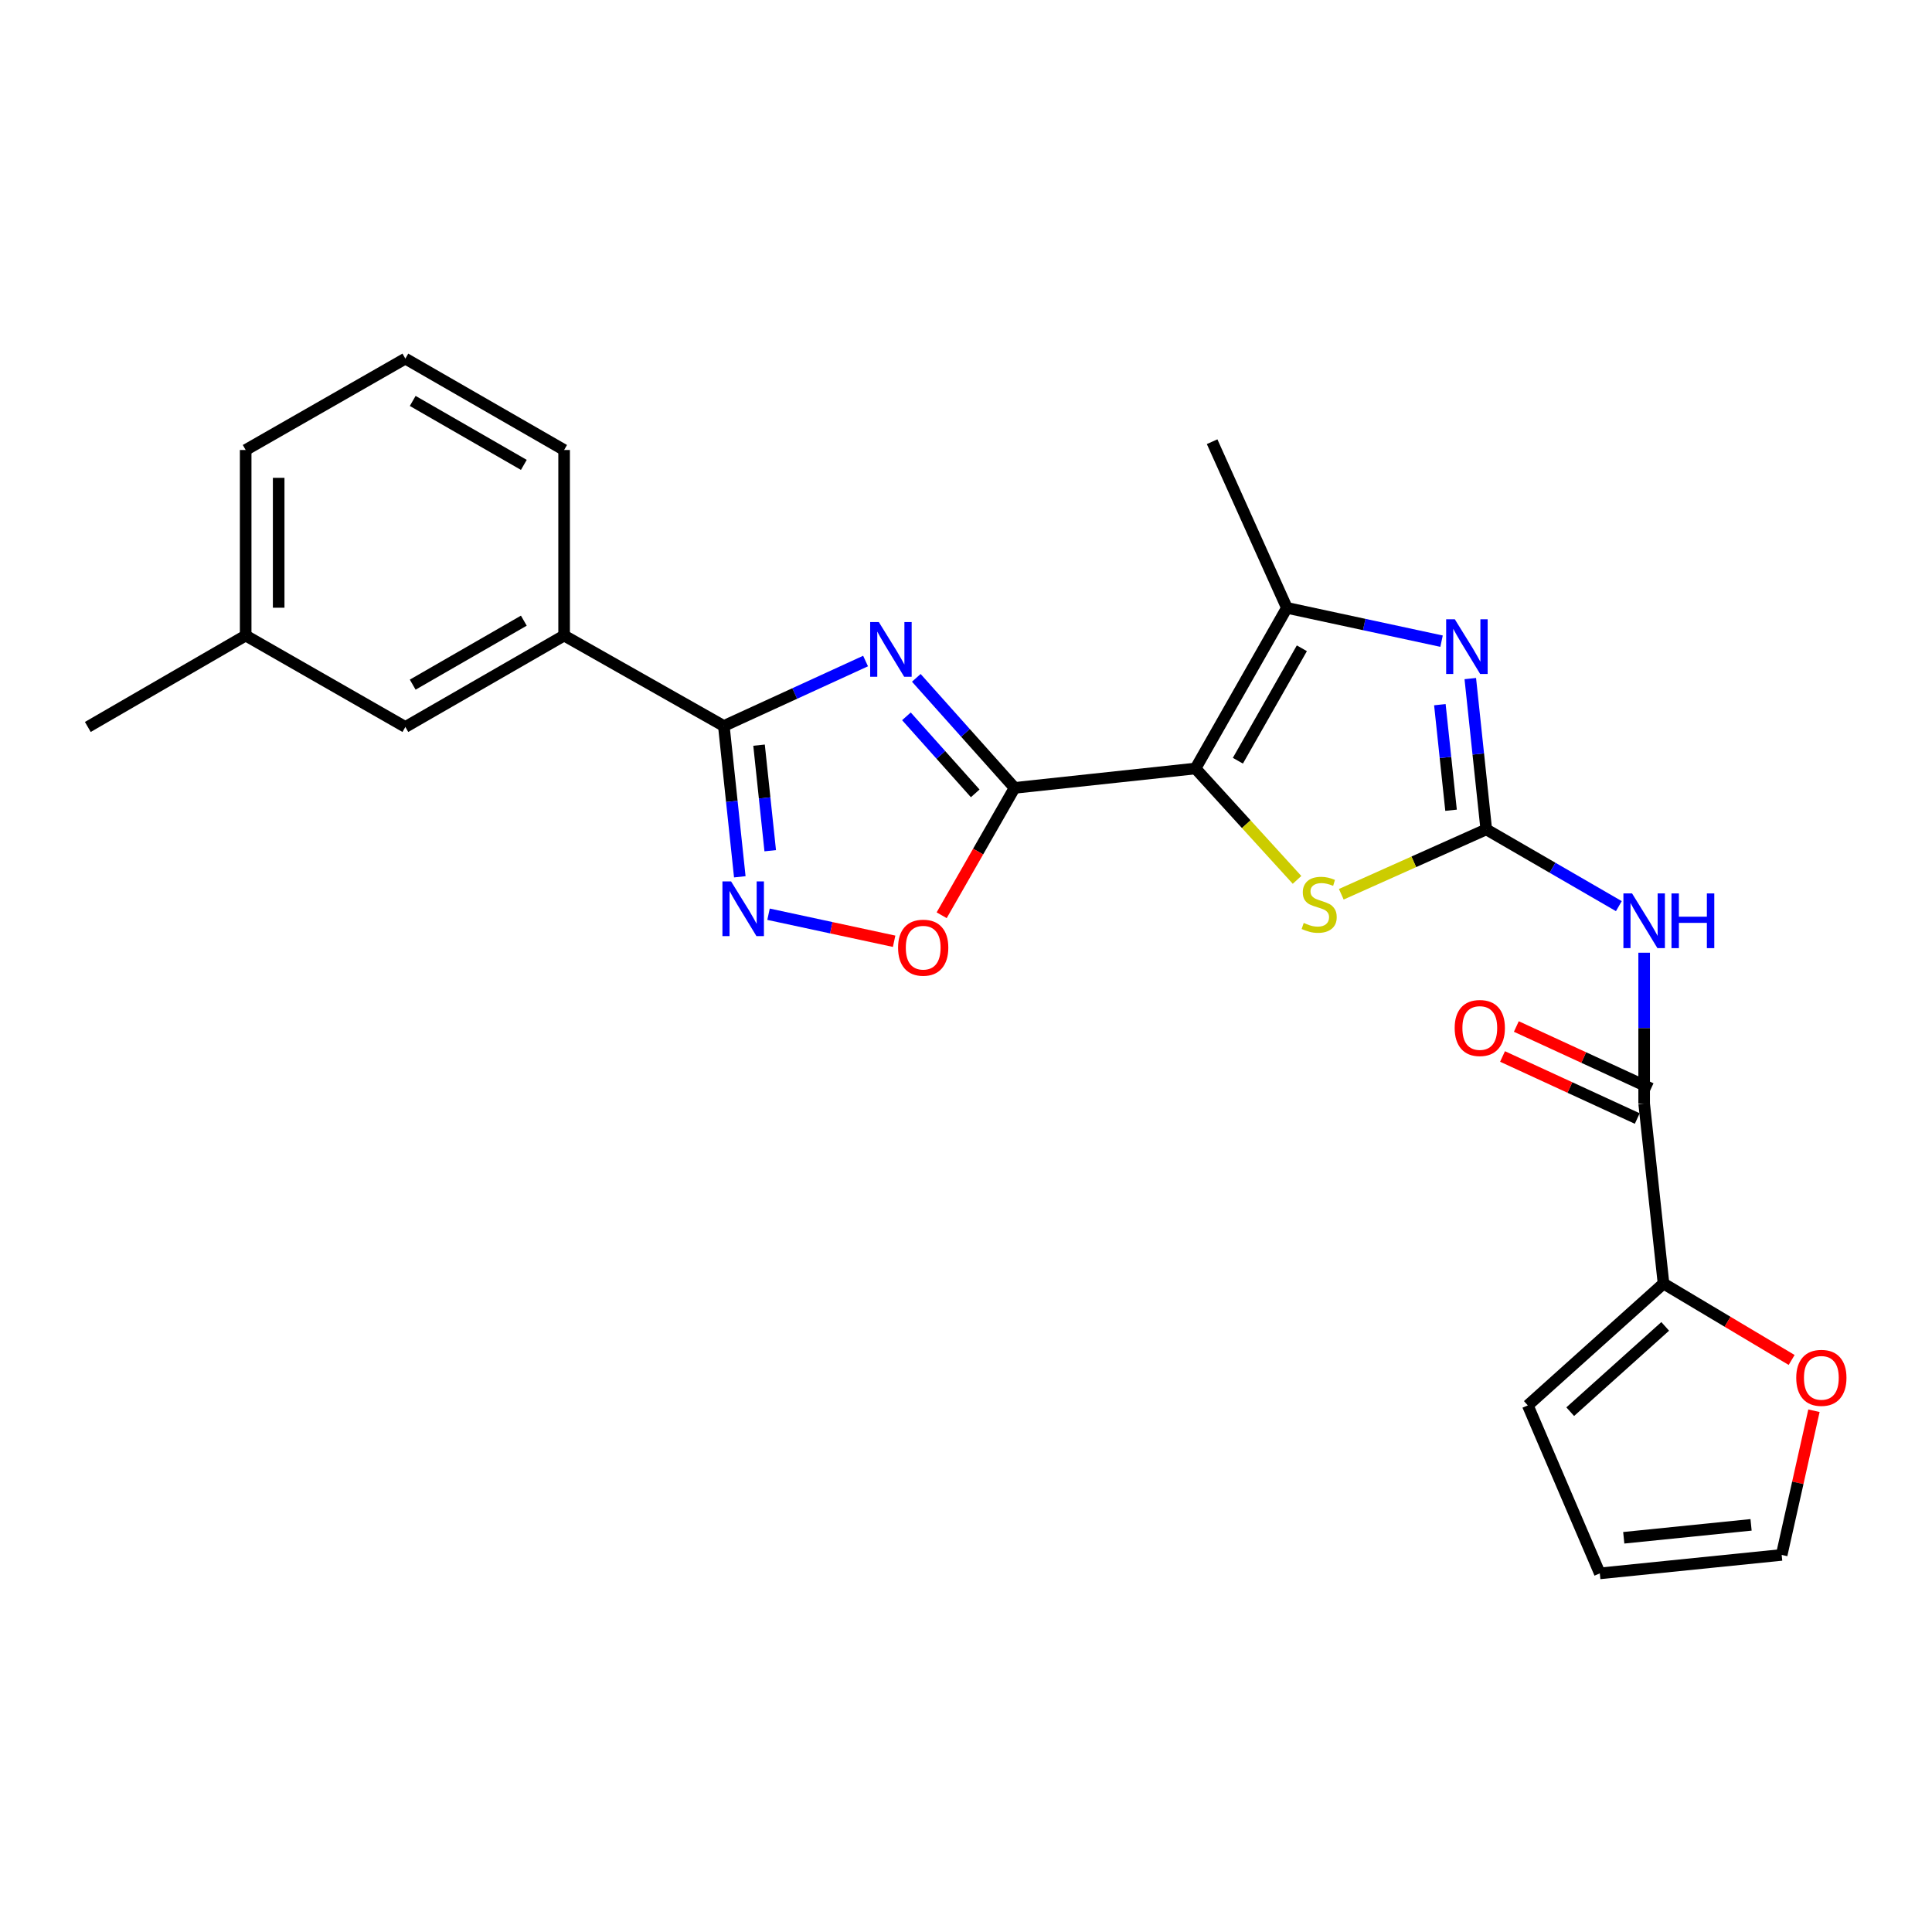 <?xml version='1.0' encoding='iso-8859-1'?>
<svg version='1.1' baseProfile='full'
              xmlns='http://www.w3.org/2000/svg'
                      xmlns:rdkit='http://www.rdkit.org/xml'
                      xmlns:xlink='http://www.w3.org/1999/xlink'
                  xml:space='preserve'
width='1000px' height='1000px' viewBox='0 0 1000 1000'>
<!-- END OF HEADER -->
<rect style='opacity:1.0;fill:#FFFFFF;stroke:none' width='1000' height='1000' x='0' y='0'> </rect>
<path class='bond-0' d='M 618.785,397.769 L 525.142,407.809' style='fill:none;fill-rule:evenodd;stroke:#000000;stroke-width:6px;stroke-linecap:butt;stroke-linejoin:miter;stroke-opacity:1' />
<path class='bond-5' d='M 618.785,397.769 L 645.065,426.597' style='fill:none;fill-rule:evenodd;stroke:#000000;stroke-width:6px;stroke-linecap:butt;stroke-linejoin:miter;stroke-opacity:1' />
<path class='bond-5' d='M 645.065,426.597 L 671.345,455.426' style='fill:none;fill-rule:evenodd;stroke:#CCCC00;stroke-width:6px;stroke-linecap:butt;stroke-linejoin:miter;stroke-opacity:1' />
<path class='bond-6' d='M 618.785,397.769 L 666.09,314.631' style='fill:none;fill-rule:evenodd;stroke:#000000;stroke-width:6px;stroke-linecap:butt;stroke-linejoin:miter;stroke-opacity:1' />
<path class='bond-6' d='M 640.726,393.746 L 673.84,335.549' style='fill:none;fill-rule:evenodd;stroke:#000000;stroke-width:6px;stroke-linecap:butt;stroke-linejoin:miter;stroke-opacity:1' />
<path class='bond-1' d='M 525.142,407.809 L 499.709,379.33' style='fill:none;fill-rule:evenodd;stroke:#000000;stroke-width:6px;stroke-linecap:butt;stroke-linejoin:miter;stroke-opacity:1' />
<path class='bond-1' d='M 499.709,379.33 L 474.277,350.851' style='fill:none;fill-rule:evenodd;stroke:#0000FF;stroke-width:6px;stroke-linecap:butt;stroke-linejoin:miter;stroke-opacity:1' />
<path class='bond-1' d='M 504.772,410.643 L 486.969,390.708' style='fill:none;fill-rule:evenodd;stroke:#000000;stroke-width:6px;stroke-linecap:butt;stroke-linejoin:miter;stroke-opacity:1' />
<path class='bond-1' d='M 486.969,390.708 L 469.166,370.772' style='fill:none;fill-rule:evenodd;stroke:#0000FF;stroke-width:6px;stroke-linecap:butt;stroke-linejoin:miter;stroke-opacity:1' />
<path class='bond-9' d='M 525.142,407.809 L 506.273,440.772' style='fill:none;fill-rule:evenodd;stroke:#000000;stroke-width:6px;stroke-linecap:butt;stroke-linejoin:miter;stroke-opacity:1' />
<path class='bond-9' d='M 506.273,440.772 L 487.405,473.734' style='fill:none;fill-rule:evenodd;stroke:#FF0000;stroke-width:6px;stroke-linecap:butt;stroke-linejoin:miter;stroke-opacity:1' />
<path class='bond-4' d='M 448.016,342.147 L 411.336,358.96' style='fill:none;fill-rule:evenodd;stroke:#0000FF;stroke-width:6px;stroke-linecap:butt;stroke-linejoin:miter;stroke-opacity:1' />
<path class='bond-4' d='M 411.336,358.96 L 374.656,375.772' style='fill:none;fill-rule:evenodd;stroke:#000000;stroke-width:6px;stroke-linecap:butt;stroke-linejoin:miter;stroke-opacity:1' />
<path class='bond-2' d='M 769.289,429.293 L 731.769,446.081' style='fill:none;fill-rule:evenodd;stroke:#000000;stroke-width:6px;stroke-linecap:butt;stroke-linejoin:miter;stroke-opacity:1' />
<path class='bond-2' d='M 731.769,446.081 L 694.25,462.869' style='fill:none;fill-rule:evenodd;stroke:#CCCC00;stroke-width:6px;stroke-linecap:butt;stroke-linejoin:miter;stroke-opacity:1' />
<path class='bond-7' d='M 769.289,429.293 L 803.6,449.154' style='fill:none;fill-rule:evenodd;stroke:#000000;stroke-width:6px;stroke-linecap:butt;stroke-linejoin:miter;stroke-opacity:1' />
<path class='bond-7' d='M 803.6,449.154 L 837.912,469.016' style='fill:none;fill-rule:evenodd;stroke:#0000FF;stroke-width:6px;stroke-linecap:butt;stroke-linejoin:miter;stroke-opacity:1' />
<path class='bond-25' d='M 769.289,429.293 L 765.154,390.262' style='fill:none;fill-rule:evenodd;stroke:#000000;stroke-width:6px;stroke-linecap:butt;stroke-linejoin:miter;stroke-opacity:1' />
<path class='bond-25' d='M 765.154,390.262 L 761.02,351.23' style='fill:none;fill-rule:evenodd;stroke:#0000FF;stroke-width:6px;stroke-linecap:butt;stroke-linejoin:miter;stroke-opacity:1' />
<path class='bond-25' d='M 751.062,419.383 L 748.168,392.061' style='fill:none;fill-rule:evenodd;stroke:#000000;stroke-width:6px;stroke-linecap:butt;stroke-linejoin:miter;stroke-opacity:1' />
<path class='bond-25' d='M 748.168,392.061 L 745.274,364.739' style='fill:none;fill-rule:evenodd;stroke:#0000FF;stroke-width:6px;stroke-linecap:butt;stroke-linejoin:miter;stroke-opacity:1' />
<path class='bond-3' d='M 746.145,331.867 L 706.117,323.249' style='fill:none;fill-rule:evenodd;stroke:#0000FF;stroke-width:6px;stroke-linecap:butt;stroke-linejoin:miter;stroke-opacity:1' />
<path class='bond-3' d='M 706.117,323.249 L 666.09,314.631' style='fill:none;fill-rule:evenodd;stroke:#000000;stroke-width:6px;stroke-linecap:butt;stroke-linejoin:miter;stroke-opacity:1' />
<path class='bond-12' d='M 374.656,375.772 L 291.984,328.96' style='fill:none;fill-rule:evenodd;stroke:#000000;stroke-width:6px;stroke-linecap:butt;stroke-linejoin:miter;stroke-opacity:1' />
<path class='bond-26' d='M 374.656,375.772 L 378.787,414.804' style='fill:none;fill-rule:evenodd;stroke:#000000;stroke-width:6px;stroke-linecap:butt;stroke-linejoin:miter;stroke-opacity:1' />
<path class='bond-26' d='M 378.787,414.804 L 382.918,453.835' style='fill:none;fill-rule:evenodd;stroke:#0000FF;stroke-width:6px;stroke-linecap:butt;stroke-linejoin:miter;stroke-opacity:1' />
<path class='bond-26' d='M 392.882,385.684 L 395.773,413.006' style='fill:none;fill-rule:evenodd;stroke:#000000;stroke-width:6px;stroke-linecap:butt;stroke-linejoin:miter;stroke-opacity:1' />
<path class='bond-26' d='M 395.773,413.006 L 398.665,440.328' style='fill:none;fill-rule:evenodd;stroke:#0000FF;stroke-width:6px;stroke-linecap:butt;stroke-linejoin:miter;stroke-opacity:1' />
<path class='bond-20' d='M 666.09,314.631 L 627.392,228.627' style='fill:none;fill-rule:evenodd;stroke:#000000;stroke-width:6px;stroke-linecap:butt;stroke-linejoin:miter;stroke-opacity:1' />
<path class='bond-10' d='M 851.013,493.124 L 851.013,532.157' style='fill:none;fill-rule:evenodd;stroke:#0000FF;stroke-width:6px;stroke-linecap:butt;stroke-linejoin:miter;stroke-opacity:1' />
<path class='bond-10' d='M 851.013,532.157 L 851.013,571.191' style='fill:none;fill-rule:evenodd;stroke:#000000;stroke-width:6px;stroke-linecap:butt;stroke-linejoin:miter;stroke-opacity:1' />
<path class='bond-8' d='M 397.791,473.199 L 430.295,480.197' style='fill:none;fill-rule:evenodd;stroke:#0000FF;stroke-width:6px;stroke-linecap:butt;stroke-linejoin:miter;stroke-opacity:1' />
<path class='bond-8' d='M 430.295,480.197 L 462.799,487.195' style='fill:none;fill-rule:evenodd;stroke:#FF0000;stroke-width:6px;stroke-linecap:butt;stroke-linejoin:miter;stroke-opacity:1' />
<path class='bond-11' d='M 851.013,571.191 L 861.034,664.368' style='fill:none;fill-rule:evenodd;stroke:#000000;stroke-width:6px;stroke-linecap:butt;stroke-linejoin:miter;stroke-opacity:1' />
<path class='bond-14' d='M 854.586,563.433 L 819.719,547.375' style='fill:none;fill-rule:evenodd;stroke:#000000;stroke-width:6px;stroke-linecap:butt;stroke-linejoin:miter;stroke-opacity:1' />
<path class='bond-14' d='M 819.719,547.375 L 784.853,531.317' style='fill:none;fill-rule:evenodd;stroke:#FF0000;stroke-width:6px;stroke-linecap:butt;stroke-linejoin:miter;stroke-opacity:1' />
<path class='bond-14' d='M 847.44,578.948 L 812.574,562.89' style='fill:none;fill-rule:evenodd;stroke:#000000;stroke-width:6px;stroke-linecap:butt;stroke-linejoin:miter;stroke-opacity:1' />
<path class='bond-14' d='M 812.574,562.89 L 777.708,546.831' style='fill:none;fill-rule:evenodd;stroke:#FF0000;stroke-width:6px;stroke-linecap:butt;stroke-linejoin:miter;stroke-opacity:1' />
<path class='bond-13' d='M 861.034,664.368 L 894.192,684.143' style='fill:none;fill-rule:evenodd;stroke:#000000;stroke-width:6px;stroke-linecap:butt;stroke-linejoin:miter;stroke-opacity:1' />
<path class='bond-13' d='M 894.192,684.143 L 927.351,703.917' style='fill:none;fill-rule:evenodd;stroke:#FF0000;stroke-width:6px;stroke-linecap:butt;stroke-linejoin:miter;stroke-opacity:1' />
<path class='bond-15' d='M 861.034,664.368 L 790.792,727.436' style='fill:none;fill-rule:evenodd;stroke:#000000;stroke-width:6px;stroke-linecap:butt;stroke-linejoin:miter;stroke-opacity:1' />
<path class='bond-15' d='M 861.909,686.538 L 812.74,730.686' style='fill:none;fill-rule:evenodd;stroke:#000000;stroke-width:6px;stroke-linecap:butt;stroke-linejoin:miter;stroke-opacity:1' />
<path class='bond-16' d='M 291.984,328.96 L 209.814,376.275' style='fill:none;fill-rule:evenodd;stroke:#000000;stroke-width:6px;stroke-linecap:butt;stroke-linejoin:miter;stroke-opacity:1' />
<path class='bond-16' d='M 271.134,321.255 L 213.615,354.375' style='fill:none;fill-rule:evenodd;stroke:#000000;stroke-width:6px;stroke-linecap:butt;stroke-linejoin:miter;stroke-opacity:1' />
<path class='bond-21' d='M 291.984,328.96 L 291.984,232.917' style='fill:none;fill-rule:evenodd;stroke:#000000;stroke-width:6px;stroke-linecap:butt;stroke-linejoin:miter;stroke-opacity:1' />
<path class='bond-17' d='M 938.899,730.198 L 930.546,767.511' style='fill:none;fill-rule:evenodd;stroke:#FF0000;stroke-width:6px;stroke-linecap:butt;stroke-linejoin:miter;stroke-opacity:1' />
<path class='bond-17' d='M 930.546,767.511 L 922.194,804.823' style='fill:none;fill-rule:evenodd;stroke:#000000;stroke-width:6px;stroke-linecap:butt;stroke-linejoin:miter;stroke-opacity:1' />
<path class='bond-18' d='M 790.792,727.436 L 828.058,814.379' style='fill:none;fill-rule:evenodd;stroke:#000000;stroke-width:6px;stroke-linecap:butt;stroke-linejoin:miter;stroke-opacity:1' />
<path class='bond-19' d='M 209.814,376.275 L 127.16,328.96' style='fill:none;fill-rule:evenodd;stroke:#000000;stroke-width:6px;stroke-linecap:butt;stroke-linejoin:miter;stroke-opacity:1' />
<path class='bond-27' d='M 922.194,804.823 L 828.058,814.379' style='fill:none;fill-rule:evenodd;stroke:#000000;stroke-width:6px;stroke-linecap:butt;stroke-linejoin:miter;stroke-opacity:1' />
<path class='bond-27' d='M 906.348,789.263 L 840.453,795.952' style='fill:none;fill-rule:evenodd;stroke:#000000;stroke-width:6px;stroke-linecap:butt;stroke-linejoin:miter;stroke-opacity:1' />
<path class='bond-24' d='M 127.16,328.96 L 45.455,376.275' style='fill:none;fill-rule:evenodd;stroke:#000000;stroke-width:6px;stroke-linecap:butt;stroke-linejoin:miter;stroke-opacity:1' />
<path class='bond-28' d='M 127.16,328.96 L 127.16,232.917' style='fill:none;fill-rule:evenodd;stroke:#000000;stroke-width:6px;stroke-linecap:butt;stroke-linejoin:miter;stroke-opacity:1' />
<path class='bond-28' d='M 144.241,314.554 L 144.241,247.323' style='fill:none;fill-rule:evenodd;stroke:#000000;stroke-width:6px;stroke-linecap:butt;stroke-linejoin:miter;stroke-opacity:1' />
<path class='bond-22' d='M 291.984,232.917 L 209.814,185.621' style='fill:none;fill-rule:evenodd;stroke:#000000;stroke-width:6px;stroke-linecap:butt;stroke-linejoin:miter;stroke-opacity:1' />
<path class='bond-22' d='M 271.137,240.626 L 213.618,207.519' style='fill:none;fill-rule:evenodd;stroke:#000000;stroke-width:6px;stroke-linecap:butt;stroke-linejoin:miter;stroke-opacity:1' />
<path class='bond-23' d='M 209.814,185.621 L 127.16,232.917' style='fill:none;fill-rule:evenodd;stroke:#000000;stroke-width:6px;stroke-linecap:butt;stroke-linejoin:miter;stroke-opacity:1' />
<path  class='atom-2' d='M 454.875 321.974
L 464.155 336.974
Q 465.075 338.454, 466.555 341.134
Q 468.035 343.814, 468.115 343.974
L 468.115 321.974
L 471.875 321.974
L 471.875 350.294
L 467.995 350.294
L 458.035 333.894
Q 456.875 331.974, 455.635 329.774
Q 454.435 327.574, 454.075 326.894
L 454.075 350.294
L 450.395 350.294
L 450.395 321.974
L 454.875 321.974
' fill='#0000FF'/>
<path  class='atom-4' d='M 753.008 320.532
L 762.288 335.532
Q 763.208 337.012, 764.688 339.692
Q 766.168 342.372, 766.248 342.532
L 766.248 320.532
L 770.008 320.532
L 770.008 348.852
L 766.128 348.852
L 756.168 332.452
Q 755.008 330.532, 753.768 328.332
Q 752.568 326.132, 752.208 325.452
L 752.208 348.852
L 748.528 348.852
L 748.528 320.532
L 753.008 320.532
' fill='#0000FF'/>
<path  class='atom-6' d='M 674.801 477.712
Q 675.121 477.832, 676.441 478.392
Q 677.761 478.952, 679.201 479.312
Q 680.681 479.632, 682.121 479.632
Q 684.801 479.632, 686.361 478.352
Q 687.921 477.032, 687.921 474.752
Q 687.921 473.192, 687.121 472.232
Q 686.361 471.272, 685.161 470.752
Q 683.961 470.232, 681.961 469.632
Q 679.441 468.872, 677.921 468.152
Q 676.441 467.432, 675.361 465.912
Q 674.321 464.392, 674.321 461.832
Q 674.321 458.272, 676.721 456.072
Q 679.161 453.872, 683.961 453.872
Q 687.241 453.872, 690.961 455.432
L 690.041 458.512
Q 686.641 457.112, 684.081 457.112
Q 681.321 457.112, 679.801 458.272
Q 678.281 459.392, 678.321 461.352
Q 678.321 462.872, 679.081 463.792
Q 679.881 464.712, 681.001 465.232
Q 682.161 465.752, 684.081 466.352
Q 686.641 467.152, 688.161 467.952
Q 689.681 468.752, 690.761 470.392
Q 691.881 471.992, 691.881 474.752
Q 691.881 478.672, 689.241 480.792
Q 686.641 482.872, 682.281 482.872
Q 679.761 482.872, 677.841 482.312
Q 675.961 481.792, 673.721 480.872
L 674.801 477.712
' fill='#CCCC00'/>
<path  class='atom-8' d='M 844.753 462.439
L 854.033 477.439
Q 854.953 478.919, 856.433 481.599
Q 857.913 484.279, 857.993 484.439
L 857.993 462.439
L 861.753 462.439
L 861.753 490.759
L 857.873 490.759
L 847.913 474.359
Q 846.753 472.439, 845.513 470.239
Q 844.313 468.039, 843.953 467.359
L 843.953 490.759
L 840.273 490.759
L 840.273 462.439
L 844.753 462.439
' fill='#0000FF'/>
<path  class='atom-8' d='M 865.153 462.439
L 868.993 462.439
L 868.993 474.479
L 883.473 474.479
L 883.473 462.439
L 887.313 462.439
L 887.313 490.759
L 883.473 490.759
L 883.473 477.679
L 868.993 477.679
L 868.993 490.759
L 865.153 490.759
L 865.153 462.439
' fill='#0000FF'/>
<path  class='atom-9' d='M 378.408 456.214
L 387.688 471.214
Q 388.608 472.694, 390.088 475.374
Q 391.568 478.054, 391.648 478.214
L 391.648 456.214
L 395.408 456.214
L 395.408 484.534
L 391.528 484.534
L 381.568 468.134
Q 380.408 466.214, 379.168 464.014
Q 377.968 461.814, 377.608 461.134
L 377.608 484.534
L 373.928 484.534
L 373.928 456.214
L 378.408 456.214
' fill='#0000FF'/>
<path  class='atom-10' d='M 464.846 490.515
Q 464.846 483.715, 468.206 479.915
Q 471.566 476.115, 477.846 476.115
Q 484.126 476.115, 487.486 479.915
Q 490.846 483.715, 490.846 490.515
Q 490.846 497.395, 487.446 501.315
Q 484.046 505.195, 477.846 505.195
Q 471.606 505.195, 468.206 501.315
Q 464.846 497.435, 464.846 490.515
M 477.846 501.995
Q 482.166 501.995, 484.486 499.115
Q 486.846 496.195, 486.846 490.515
Q 486.846 484.955, 484.486 482.155
Q 482.166 479.315, 477.846 479.315
Q 473.526 479.315, 471.166 482.115
Q 468.846 484.915, 468.846 490.515
Q 468.846 496.235, 471.166 499.115
Q 473.526 501.995, 477.846 501.995
' fill='#FF0000'/>
<path  class='atom-14' d='M 929.729 713.168
Q 929.729 706.368, 933.089 702.568
Q 936.449 698.768, 942.729 698.768
Q 949.009 698.768, 952.369 702.568
Q 955.729 706.368, 955.729 713.168
Q 955.729 720.048, 952.329 723.968
Q 948.929 727.848, 942.729 727.848
Q 936.489 727.848, 933.089 723.968
Q 929.729 720.088, 929.729 713.168
M 942.729 724.648
Q 947.049 724.648, 949.369 721.768
Q 951.729 718.848, 951.729 713.168
Q 951.729 707.608, 949.369 704.808
Q 947.049 701.968, 942.729 701.968
Q 938.409 701.968, 936.049 704.768
Q 933.729 707.568, 933.729 713.168
Q 933.729 718.888, 936.049 721.768
Q 938.409 724.648, 942.729 724.648
' fill='#FF0000'/>
<path  class='atom-15' d='M 752.939 532.088
Q 752.939 525.288, 756.299 521.488
Q 759.659 517.688, 765.939 517.688
Q 772.219 517.688, 775.579 521.488
Q 778.939 525.288, 778.939 532.088
Q 778.939 538.968, 775.539 542.888
Q 772.139 546.768, 765.939 546.768
Q 759.699 546.768, 756.299 542.888
Q 752.939 539.008, 752.939 532.088
M 765.939 543.568
Q 770.259 543.568, 772.579 540.688
Q 774.939 537.768, 774.939 532.088
Q 774.939 526.528, 772.579 523.728
Q 770.259 520.888, 765.939 520.888
Q 761.619 520.888, 759.259 523.688
Q 756.939 526.488, 756.939 532.088
Q 756.939 537.808, 759.259 540.688
Q 761.619 543.568, 765.939 543.568
' fill='#FF0000'/>
</svg>
